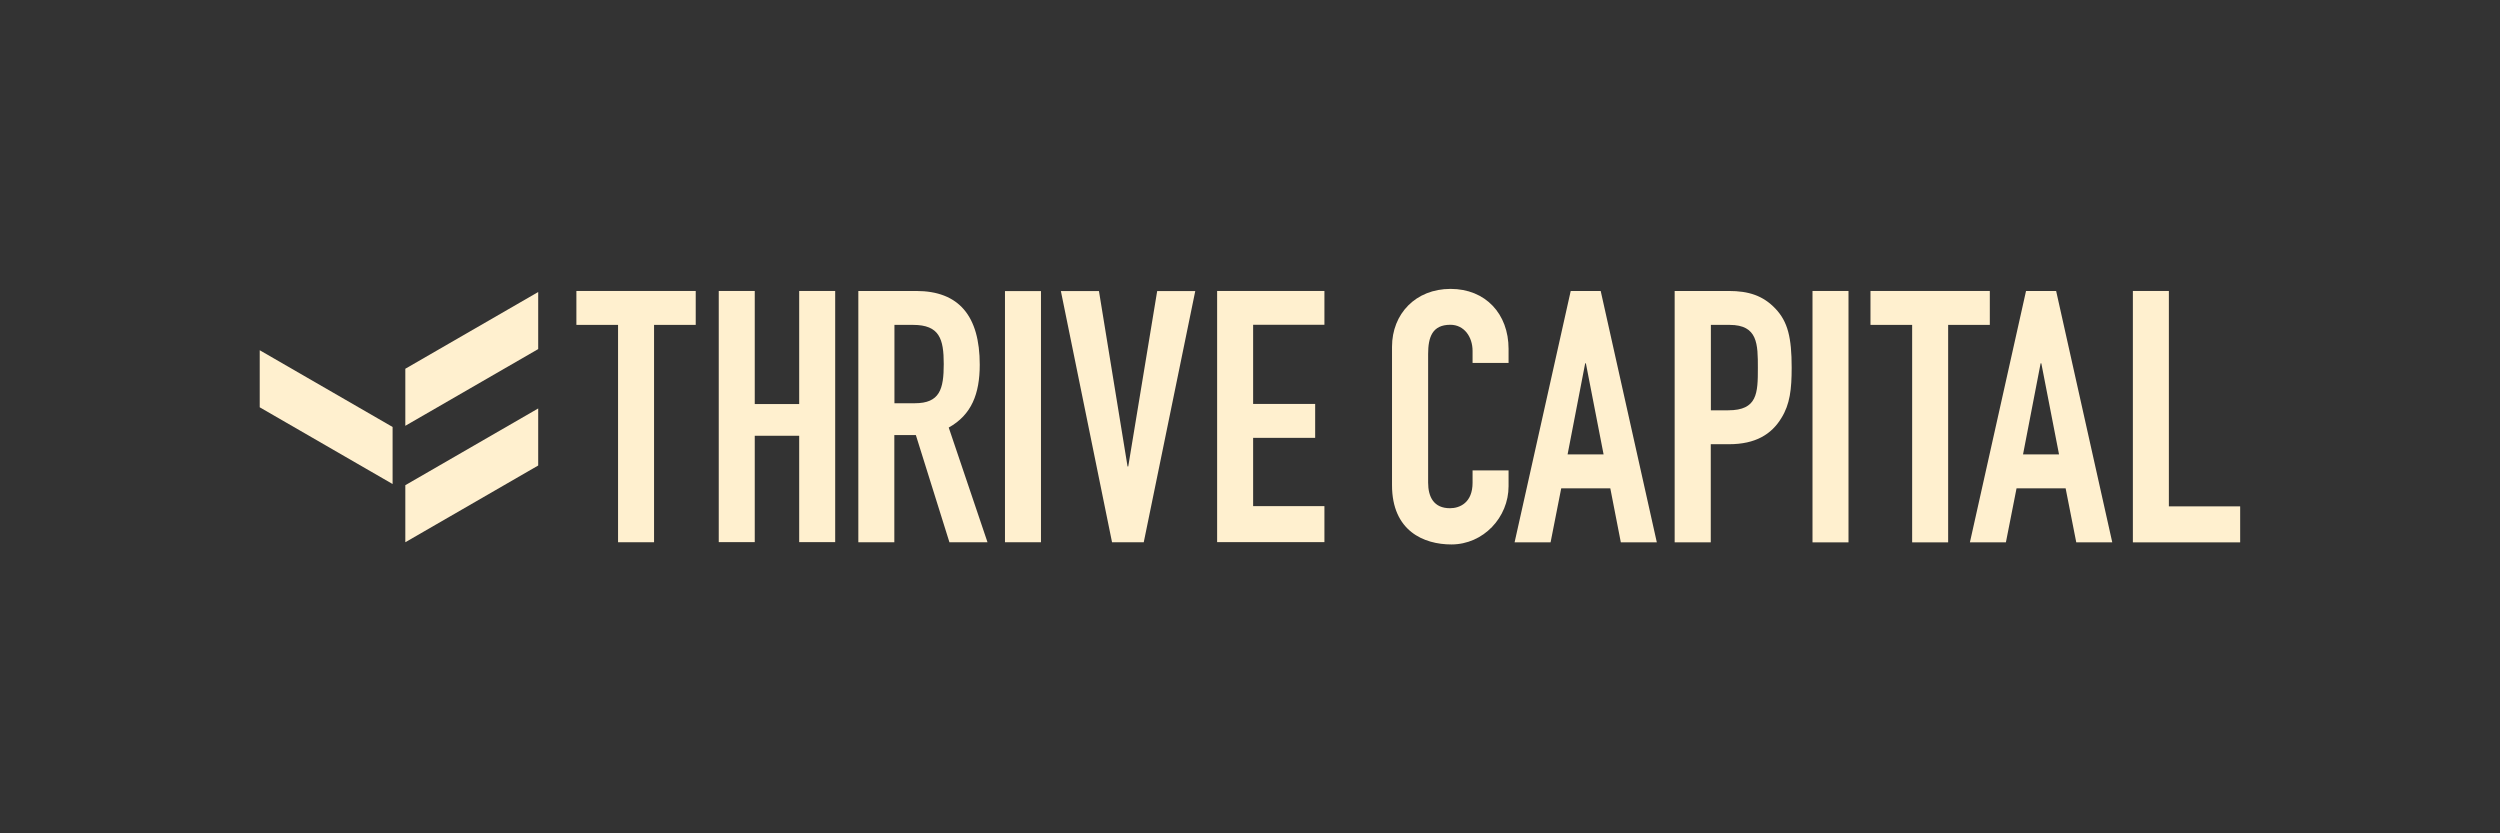 <?xml version="1.0" encoding="UTF-8"?>
<svg xmlns="http://www.w3.org/2000/svg" version="1.1" viewBox="0 0 216 72">
  <rect x="0" y="0" width="216" height="72" fill="#333333" stroke="none"/>
  <defs>
    <style>
      .cls-1 {
        fill: #fff0cf;
        fill-rule: evenodd;
      }
    </style>
  </defs>
  <!-- Generator: Adobe Illustrator 28.7.6, SVG Export Plug-In . SVG Version: 1.2.0 Build 188)  -->
  <g>
    <g id="Layer_1">
      <g>
        <path class="cls-1" d="M130.34,42.01c0,2.69-2.17,5.03-4.94,5.03-2.38,0-5.13-1.16-5.13-5.12v-11.96c0-2.84,2.04-5,5.06-5s5.01,2.16,5.01,5.18v1.22h-3.11v-1.04c0-1.22-.73-2.26-1.92-2.26-1.56,0-1.92,1.07-1.92,2.53v11.1c0,1.25.49,2.22,1.89,2.22.85,0,1.95-.48,1.95-2.2v-1.07h3.11v1.34Z"/>
        <path class="cls-1" d="M135.7,25.14h2.6l4.85,21.72h-3.11l-.91-4.67h-4.24l-.92,4.67h-3.11l4.85-21.72ZM137.02,31.39h-.06l-1.52,7.87h3.11l-1.53-7.87Z"/>
        <path class="cls-1" d="M144.7,25.14h4.67c1.71,0,2.96.4,4.03,1.53,1.07,1.13,1.4,2.5,1.4,5.09,0,1.89-.15,3.17-.89,4.36-.85,1.4-2.23,2.26-4.52,2.26h-1.58v8.48h-3.12v-21.72ZM147.82,35.45h1.5c2.53,0,2.56-1.49,2.56-3.66,0-2.05,0-3.72-2.44-3.72h-1.62v7.38Z"/>
        <path class="cls-1" d="M156.6,46.86h3.11v-21.72h-3.11v21.72Z"/>
        <path class="cls-1" d="M165.21,28.07h-3.6v-2.93h10.31v2.93h-3.6v18.79h-3.11v-18.79Z"/>
        <path class="cls-1" d="M175.06,25.14h2.59l4.85,21.72h-3.11l-.92-4.67h-4.24l-.92,4.67h-3.11l4.85-21.72ZM176.37,31.39h-.06l-1.52,7.87h3.11l-1.53-7.87Z"/>
        <path class="cls-1" d="M184.28,25.14h3.11v18.61h6.16v3.11h-9.27v-21.72Z"/>
        <path class="cls-1" d="M35.02,46.85l11.48-6.63v-4.93l-11.48,6.63v4.92Z"/>
        <path class="cls-1" d="M35.02,31.86v4.93l11.48-6.63v-4.93l-11.48,6.63Z"/>
        <path class="cls-1" d="M22.44,35.19l11.48,6.63v-4.93l-11.48-6.63v4.92Z"/>
        <path class="cls-1" d="M77.27,34.84h1.77c2.16,0,2.5-1.22,2.5-3.39s-.37-3.38-2.65-3.38h-1.61v6.77ZM74.16,25.14h5c3.69,0,5.49,2.16,5.49,6.37,0,2.5-.7,4.33-2.68,5.43l3.35,9.91h-3.29l-2.9-9.26h-1.86v9.26h-3.11v-21.7Z"/>
        <path class="cls-1" d="M49.8,28.07h3.6v18.78h3.11v-18.78h3.6v-2.93h-10.31v2.93Z"/>
        <path class="cls-1" d="M69.05,34.91h-3.84v-9.77h-3.11v21.7h3.11v-9.19h3.84v9.19h3.11v-21.7h-3.11v9.77Z"/>
        <path class="cls-1" d="M86.83,46.85h3.11v-21.7h-3.11v21.7Z"/>
        <path class="cls-1" d="M97.48,40.3h-.06l-2.47-15.15h-3.29l4.42,21.7h2.74l4.45-21.7h-3.29l-2.5,15.15Z"/>
        <path class="cls-1" d="M114.43,28.07v-2.93h-9.27v21.7h9.27v-3.11h-6.16v-5.9h5.36v-2.93h-5.36v-6.84h6.16Z"/>
      </g>
    </g>
  </g>
</svg>